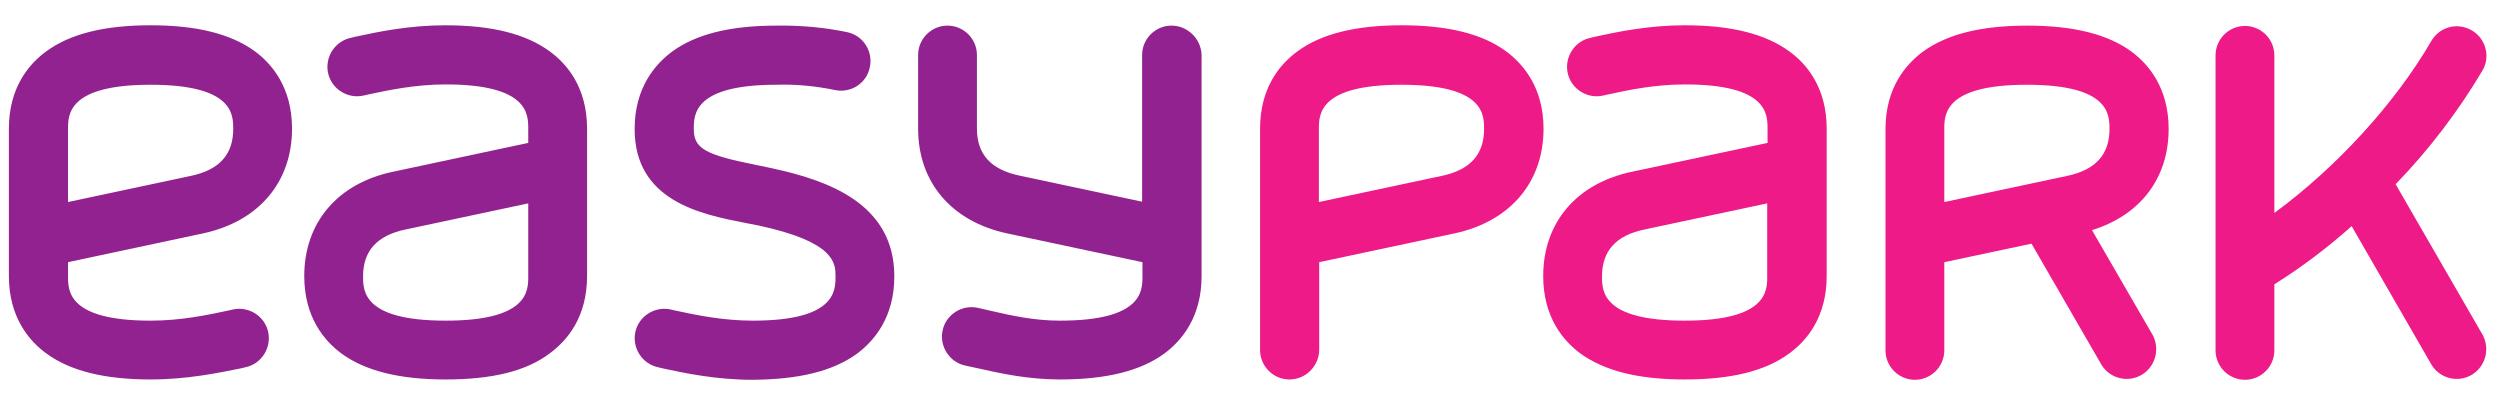 <svg xmlns="http://www.w3.org/2000/svg" viewBox="0 0 222 36" fill="none">
  <path d="M104.031 2.275C102.594 2.275 101.42 3.448 101.42 4.886V17.912L90.536 15.594C87.983 15.066 86.751 13.687 86.751 11.428V4.886C86.751 3.448 85.577 2.275 84.14 2.275C82.702 2.275 81.529 3.448 81.529 4.886V11.428C81.529 16.181 84.492 19.672 89.45 20.729L101.45 23.281V24.543C101.45 25.833 101.45 28.474 94.115 28.474C91.797 28.474 89.743 28.004 87.954 27.594C87.543 27.506 87.162 27.418 86.81 27.33C85.401 27.036 83.993 27.946 83.7 29.354C83.406 30.762 84.316 32.17 85.724 32.464L86.81 32.699C88.775 33.139 91.24 33.696 94.144 33.696C98.252 33.696 101.303 32.933 103.415 31.378C104.911 30.264 106.701 28.18 106.701 24.513V4.856C106.642 3.448 105.469 2.275 104.031 2.275ZM76.101 31.408C77.597 30.293 79.416 28.21 79.416 24.543C79.416 18.088 73.549 16.005 68.444 14.919C68.033 14.831 67.593 14.743 67.182 14.655C62.605 13.746 61.608 13.188 61.608 11.457C61.608 10.167 61.608 7.526 68.942 7.526C70.703 7.467 72.434 7.644 74.165 7.996C75.573 8.289 76.981 7.379 77.245 5.942C77.539 4.534 76.629 3.155 75.25 2.861C73.167 2.421 71.055 2.245 68.942 2.275C64.835 2.275 61.784 3.037 59.672 4.592C58.175 5.707 56.356 7.79 56.356 11.457C56.356 17.853 62.253 19.027 66.155 19.79C66.566 19.878 66.948 19.936 67.358 20.024C74.194 21.491 74.194 23.398 74.194 24.543C74.194 25.833 74.194 28.474 66.859 28.474C64.19 28.474 61.813 27.975 59.906 27.564L59.525 27.476C58.117 27.183 56.708 28.092 56.415 29.501C56.122 30.909 57.031 32.317 58.439 32.611L58.791 32.699C60.816 33.139 63.603 33.725 66.83 33.725C70.938 33.696 73.959 32.963 76.101 31.408ZM46.909 18.059L36.025 20.376C33.472 20.904 32.24 22.283 32.24 24.543C32.24 25.833 32.24 28.474 39.575 28.474C46.909 28.474 46.909 25.833 46.909 24.543V18.059ZM39.575 33.696C35.467 33.696 32.416 32.933 30.304 31.378C28.808 30.264 27.018 28.18 27.018 24.513C27.018 19.76 29.981 16.269 34.939 15.242L46.909 12.69V11.428C46.909 10.137 46.909 7.497 39.575 7.497C36.905 7.497 34.529 7.996 32.621 8.406L32.24 8.494C30.832 8.788 29.424 7.878 29.13 6.47C28.837 5.062 29.746 3.653 31.155 3.36L31.507 3.272C33.531 2.832 36.318 2.245 39.545 2.245C43.653 2.245 46.704 3.008 48.816 4.563C50.313 5.649 52.132 7.732 52.132 11.428V24.513C52.132 28.18 50.342 30.264 48.816 31.378C46.733 32.963 43.682 33.696 39.575 33.696ZM13.376 7.526C6.041 7.526 6.041 10.167 6.041 11.457V17.941L16.925 15.624C19.478 15.095 20.71 13.717 20.71 11.457C20.71 10.167 20.71 7.526 13.376 7.526ZM13.376 33.696C9.268 33.696 6.217 32.933 4.105 31.378C2.608 30.293 0.789 28.18 0.789 24.513V11.428C0.789 7.761 2.579 5.678 4.105 4.563C6.217 3.008 9.268 2.245 13.376 2.245C17.483 2.245 20.505 3.008 22.646 4.563C24.143 5.678 25.932 7.761 25.932 11.428C25.932 16.181 22.969 19.672 18.011 20.729L6.041 23.281V24.543C6.041 25.833 6.041 28.474 13.376 28.474C16.045 28.474 18.422 27.975 20.329 27.564L20.71 27.476C22.118 27.183 23.527 28.092 23.82 29.501C24.113 30.909 23.204 32.317 21.796 32.611L21.444 32.699C19.39 33.109 16.632 33.696 13.376 33.696Z" fill="#91228F"/>
  <path d="M212.73 16.357C215.693 13.306 218.305 9.873 220.476 6.206C221.18 4.944 220.681 3.331 219.419 2.656C218.187 1.981 216.662 2.392 215.928 3.595C212.701 9.169 207.479 14.861 201.963 18.91V4.915C201.963 3.477 200.79 2.304 199.352 2.304C197.914 2.304 196.741 3.477 196.741 4.915V31.114C196.741 32.552 197.914 33.725 199.352 33.725C200.79 33.725 201.963 32.552 201.963 31.114V25.247C204.398 23.721 206.687 21.99 208.828 20.083L215.928 32.405C216.691 33.637 218.305 34.019 219.537 33.256C220.71 32.523 221.121 30.997 220.476 29.765L212.73 16.357ZM172.654 11.457C172.654 10.167 172.654 7.526 179.989 7.526C187.323 7.526 187.323 10.167 187.323 11.457C187.323 13.717 186.091 15.095 183.539 15.624L172.654 17.941V11.457ZM185.768 20.435C190.052 19.115 192.575 15.829 192.575 11.457C192.575 7.79 190.785 5.707 189.289 4.592C187.176 3.037 184.125 2.275 180.018 2.275C175.911 2.275 172.889 3.037 170.747 4.592C169.251 5.707 167.432 7.79 167.432 11.457V31.114C167.432 32.552 168.605 33.725 170.043 33.725C171.48 33.725 172.654 32.552 172.654 31.114V23.281L180.399 21.638L186.619 32.405C187.382 33.637 188.995 34.019 190.228 33.256C191.401 32.523 191.812 30.997 191.167 29.765L185.768 20.435ZM156.929 18.059L146.044 20.376C143.492 20.904 142.259 22.283 142.259 24.543C142.259 25.833 142.259 28.474 149.594 28.474C156.929 28.474 156.929 25.833 156.929 24.543V18.059ZM149.594 33.696C145.487 33.696 142.465 32.933 140.323 31.378C138.827 30.264 137.037 28.18 137.037 24.513C137.037 19.76 140 16.269 144.958 15.242L156.958 12.69V11.428C156.958 10.137 156.958 7.497 149.623 7.497C146.953 7.497 144.577 7.996 142.699 8.406L142.318 8.494C140.91 8.788 139.502 7.878 139.208 6.47C138.915 5.062 139.824 3.653 141.232 3.36L141.585 3.272C143.609 2.832 146.396 2.245 149.623 2.245C153.731 2.245 156.753 3.008 158.894 4.563C160.39 5.649 162.209 7.732 162.209 11.428V24.513C162.209 28.18 160.42 30.264 158.894 31.378C156.753 32.963 153.701 33.696 149.594 33.696ZM124.451 7.526C117.116 7.526 117.116 10.167 117.116 11.457V17.941L128.001 15.624C130.553 15.095 131.786 13.717 131.786 11.457C131.786 10.167 131.786 7.526 124.451 7.526ZM114.505 33.696C113.068 33.696 111.894 32.523 111.894 31.085V11.428C111.894 7.761 113.684 5.678 115.209 4.563C117.322 3.008 120.373 2.245 124.48 2.245C128.588 2.245 131.639 3.008 133.751 4.563C135.247 5.678 137.066 7.761 137.066 11.428C137.066 16.181 134.103 19.672 129.145 20.729L117.146 23.281V31.085C117.116 32.523 115.943 33.696 114.505 33.696Z" fill="#EE1A88"/>
</svg>